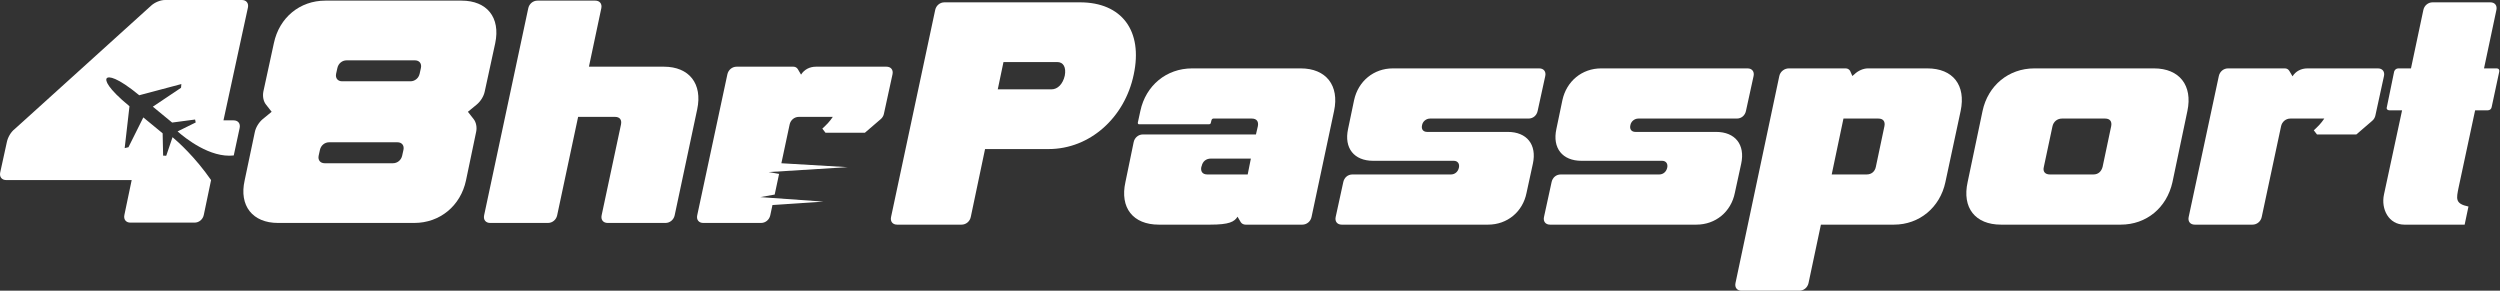 <?xml version="1.0" encoding="UTF-8"?>
<svg xmlns="http://www.w3.org/2000/svg" width="258" height="30" viewBox="0 0 258 30" fill="none">
  <rect x="0" y="0" width="258" height="30" fill="#333333" stroke="none"/>
  <g clip-path="url(#clip0_114_50)">
    <path d="M47.633 0.065C50.255 0.065 51.664 1.802 51.107 4.457L50.025 9.439C49.927 9.931 49.599 10.455 49.206 10.783L48.288 11.537L48.878 12.29C49.14 12.618 49.239 13.142 49.14 13.601L48.091 18.616C47.534 21.238 45.404 23.008 42.749 23.008H28.689C26.067 23.008 24.658 21.238 25.248 18.616L26.297 13.634C26.395 13.142 26.723 12.618 27.116 12.29L28.034 11.537L27.444 10.783C27.181 10.455 27.083 9.931 27.181 9.439L28.263 4.457C28.822 1.802 30.952 0.065 33.574 0.065H47.634H47.633ZM32.886 16.059C32.787 16.518 33.05 16.846 33.508 16.846H40.555C41.014 16.846 41.407 16.518 41.505 16.059L41.636 15.469C41.735 15.011 41.473 14.683 41.014 14.683H33.967C33.508 14.683 33.115 15.011 33.017 15.469L32.886 16.059ZM34.688 7.604C34.59 8.062 34.852 8.39 35.311 8.39H42.358C42.816 8.39 43.21 8.062 43.308 7.604L43.439 7.014C43.537 6.555 43.275 6.227 42.816 6.227H35.77C35.311 6.227 34.918 6.555 34.819 7.014L34.688 7.604Z" fill="white"></path>
    <path d="M60.777 6.882H68.511C71.133 6.882 72.51 8.652 71.953 11.274L69.626 22.221C69.528 22.68 69.134 23.008 68.675 23.008H62.71C62.252 23.008 61.989 22.68 62.088 22.221L64.087 12.847C64.185 12.356 63.956 12.061 63.464 12.061H59.662L57.499 22.221C57.401 22.68 57.008 23.008 56.549 23.008H50.584C50.125 23.008 49.863 22.68 49.961 22.221L54.517 0.852C54.615 0.393 55.008 0.065 55.467 0.065H61.432C61.891 0.065 62.153 0.393 62.055 0.852L60.777 6.882Z" fill="white"></path>
    <path d="M92.107 7.669L91.222 11.733C91.19 11.93 91.058 12.159 90.895 12.291L89.256 13.7H85.192L84.864 13.274C85.323 12.848 85.618 12.553 85.946 12.061H82.441C81.982 12.061 81.587 12.389 81.49 12.848L80.638 16.848L87.475 17.251L79.324 17.756L80.402 17.947L79.948 20.079L78.46 20.342L84.977 20.807L79.719 21.153L79.491 22.221C79.392 22.68 78.999 23.008 78.54 23.008H72.575C72.117 23.008 71.854 22.68 71.953 22.221L75.066 7.669C75.165 7.211 75.558 6.883 76.017 6.883H81.882C82.078 6.883 82.242 6.981 82.341 7.145L82.668 7.702C82.996 7.178 83.553 6.883 84.209 6.883H91.485C91.943 6.883 92.206 7.211 92.107 7.669Z" fill="white"></path>
    <path d="M24.961 0H17.031C16.572 0 15.982 0.229 15.589 0.59L12.908 3.015L2.86 12.104L1.529 13.306C1.103 13.634 0.808 14.191 0.71 14.65L0.021 17.797C-0.077 18.255 0.185 18.583 0.644 18.583H13.59L13.134 20.758L12.836 22.188C12.738 22.647 13 22.975 13.459 22.975H20.079C20.538 22.975 20.931 22.647 21.03 22.188L21.783 18.583C20.132 16.205 18.393 14.652 17.806 14.157L17.156 16.073L16.834 16.061L16.784 13.757L14.791 12.117L13.256 15.194L12.867 15.284L13.362 10.965C11.068 9.077 10.834 8.28 11.02 8.071C11.207 7.858 12.074 7.941 14.37 9.829L18.716 8.675L18.683 9.06L15.773 11.009L17.765 12.648L20.133 12.335L20.197 12.638L18.326 13.562C19.111 14.254 21.687 16.323 24.123 16.043L24.732 13.208C24.83 12.749 24.568 12.421 24.11 12.421H23.062L25.008 3.443L25.585 0.787C25.682 0.328 25.421 0 24.961 0Z" fill="white"></path>
    <path d="M111.457 0.241C115.751 0.241 117.979 3.158 116.996 7.713C116.079 12.105 112.506 15.383 108.213 15.383H101.658L100.183 22.396C100.085 22.855 99.691 23.183 99.233 23.183H92.579C92.121 23.183 91.858 22.855 91.957 22.396L96.512 1.027C96.611 0.568 97.004 0.241 97.463 0.241H111.457ZM108.508 9.221C109.163 9.221 109.687 8.664 109.884 7.812C110.048 6.959 109.753 6.402 109.098 6.402H103.559L102.969 9.221H108.508Z" fill="white"></path>
    <path d="M124.96 12.662C124.96 12.76 124.862 12.826 124.764 12.826H117.553C117.455 12.826 117.422 12.76 117.422 12.662L117.685 11.449C118.242 8.827 120.372 7.058 123.027 7.058H134.236C136.858 7.058 138.234 8.827 137.677 11.449L135.35 22.396C135.252 22.855 134.858 23.183 134.4 23.183H128.533C128.336 23.183 128.14 23.084 128.041 22.92L127.714 22.363C127.386 22.888 126.861 23.183 124.895 23.183H119.585C116.931 23.183 115.554 21.446 116.144 18.791L116.996 14.661C117.095 14.202 117.488 13.875 117.947 13.875H129.614L129.811 13.023C129.909 12.531 129.68 12.236 129.188 12.236H125.223C125.124 12.236 125.059 12.302 125.026 12.4L124.96 12.662ZM129.09 16.366H124.96C124.469 16.366 124.108 16.66 124.01 17.152L123.977 17.218C123.879 17.709 124.108 18.004 124.6 18.004H128.762L129.09 16.366Z" fill="white"></path>
    <path d="M155.604 13.613C157.571 13.613 158.62 14.924 158.193 16.89L157.538 19.905C157.145 21.872 155.539 23.183 153.572 23.183H138.463C138.004 23.183 137.742 22.855 137.841 22.396L138.627 18.791C138.726 18.332 139.086 18.004 139.578 18.004H149.738C150.131 18.004 150.459 17.742 150.557 17.316C150.655 16.89 150.426 16.595 150.033 16.595H141.708C139.742 16.595 138.693 15.284 139.119 13.318L139.742 10.335C140.168 8.369 141.774 7.058 143.74 7.058H158.849C159.308 7.058 159.57 7.385 159.472 7.844L158.685 11.449C158.587 11.908 158.226 12.236 157.735 12.236H147.575C147.181 12.236 146.821 12.531 146.755 12.924C146.657 13.35 146.886 13.613 147.28 13.613H155.604Z" fill="white"></path>
    <path d="M177.103 13.613C179.069 13.613 180.118 14.924 179.692 16.89L179.036 19.905C178.643 21.872 177.037 23.183 175.071 23.183H159.962C159.503 23.183 159.241 22.855 159.339 22.396L160.125 18.791C160.224 18.332 160.584 18.004 161.076 18.004H171.236C171.629 18.004 171.957 17.742 172.055 17.316C172.154 16.89 171.924 16.595 171.531 16.595H163.206C161.24 16.595 160.191 15.284 160.617 13.318L161.24 10.335C161.666 8.369 163.272 7.058 165.238 7.058H180.347C180.806 7.058 181.068 7.385 180.97 7.844L180.183 11.449C180.085 11.908 179.725 12.236 179.233 12.236H169.073C168.68 12.236 168.319 12.531 168.254 12.924C168.155 13.35 168.385 13.613 168.778 13.613H177.103Z" fill="white"></path>
    <path d="M192.769 7.058H198.898C201.552 7.058 202.896 8.795 202.339 11.449L200.766 18.791C200.209 21.413 198.078 23.183 195.456 23.183H187.918L186.64 29.213C186.542 29.672 186.148 30 185.69 30H179.725C179.266 30 179.004 29.672 179.102 29.213L183.625 7.844C183.723 7.385 184.149 7.058 184.608 7.058H190.475C190.671 7.058 190.835 7.156 190.933 7.32L191.163 7.844L191.359 7.68C191.753 7.287 192.31 7.058 192.769 7.058ZM193.588 17.218L194.473 13.023C194.571 12.531 194.342 12.236 193.85 12.236H190.245L189.032 18.004H192.638C193.129 18.004 193.49 17.709 193.588 17.218Z" fill="white"></path>
    <path d="M204.6 11.449C205.158 8.827 207.288 7.058 209.943 7.058H222.299C224.92 7.058 226.297 8.827 225.74 11.449L224.199 18.791C223.609 21.446 221.512 23.183 218.857 23.183H206.501C203.847 23.183 202.47 21.446 203.06 18.791L204.6 11.449ZM212.794 12.236C212.302 12.236 211.909 12.564 211.811 13.055L210.926 17.218C210.795 17.709 211.057 18.004 211.549 18.004H216.039C216.53 18.004 216.858 17.709 216.989 17.218L217.874 13.023C217.972 12.531 217.743 12.236 217.251 12.236H212.794Z" fill="white"></path>
    <path d="M245.142 11.908C245.109 12.105 244.978 12.334 244.814 12.465L243.176 13.875H239.112L238.784 13.449C239.243 13.023 239.538 12.728 239.866 12.236H236.359C235.9 12.236 235.507 12.564 235.408 13.023L233.409 22.396C233.311 22.855 232.917 23.183 232.459 23.183H226.494C226.035 23.183 225.773 22.855 225.871 22.396L228.984 7.844C229.083 7.385 229.476 7.058 229.935 7.058H235.802C235.998 7.058 236.162 7.156 236.26 7.32L236.588 7.877C236.916 7.353 237.473 7.058 238.129 7.058H245.404C245.863 7.058 246.125 7.385 246.027 7.844L245.142 11.908Z" fill="white"></path>
    <path d="M257.662 7.058C257.859 7.058 257.957 7.189 257.924 7.386L257.138 11.056C257.105 11.253 256.941 11.384 256.744 11.384H255.433L253.729 19.348C253.5 20.495 253.336 21.02 254.745 21.315L254.352 23.183H248.125C246.519 23.183 245.699 21.577 246.027 20.069L247.895 11.384H246.584C246.388 11.384 246.257 11.253 246.322 11.056L247.076 7.386C247.141 7.189 247.305 7.058 247.502 7.058H248.813L250.091 1.027C250.189 0.568 250.583 0.241 251.042 0.241H257.007C257.465 0.241 257.728 0.568 257.629 1.027L256.351 7.058H257.662Z" fill="white"></path>
  </g>
  <defs>
    <clipPath id="clip0_114_50">
      <rect width="257.931" height="30" fill="white"></rect>
    </clipPath>
  </defs>
</svg>
